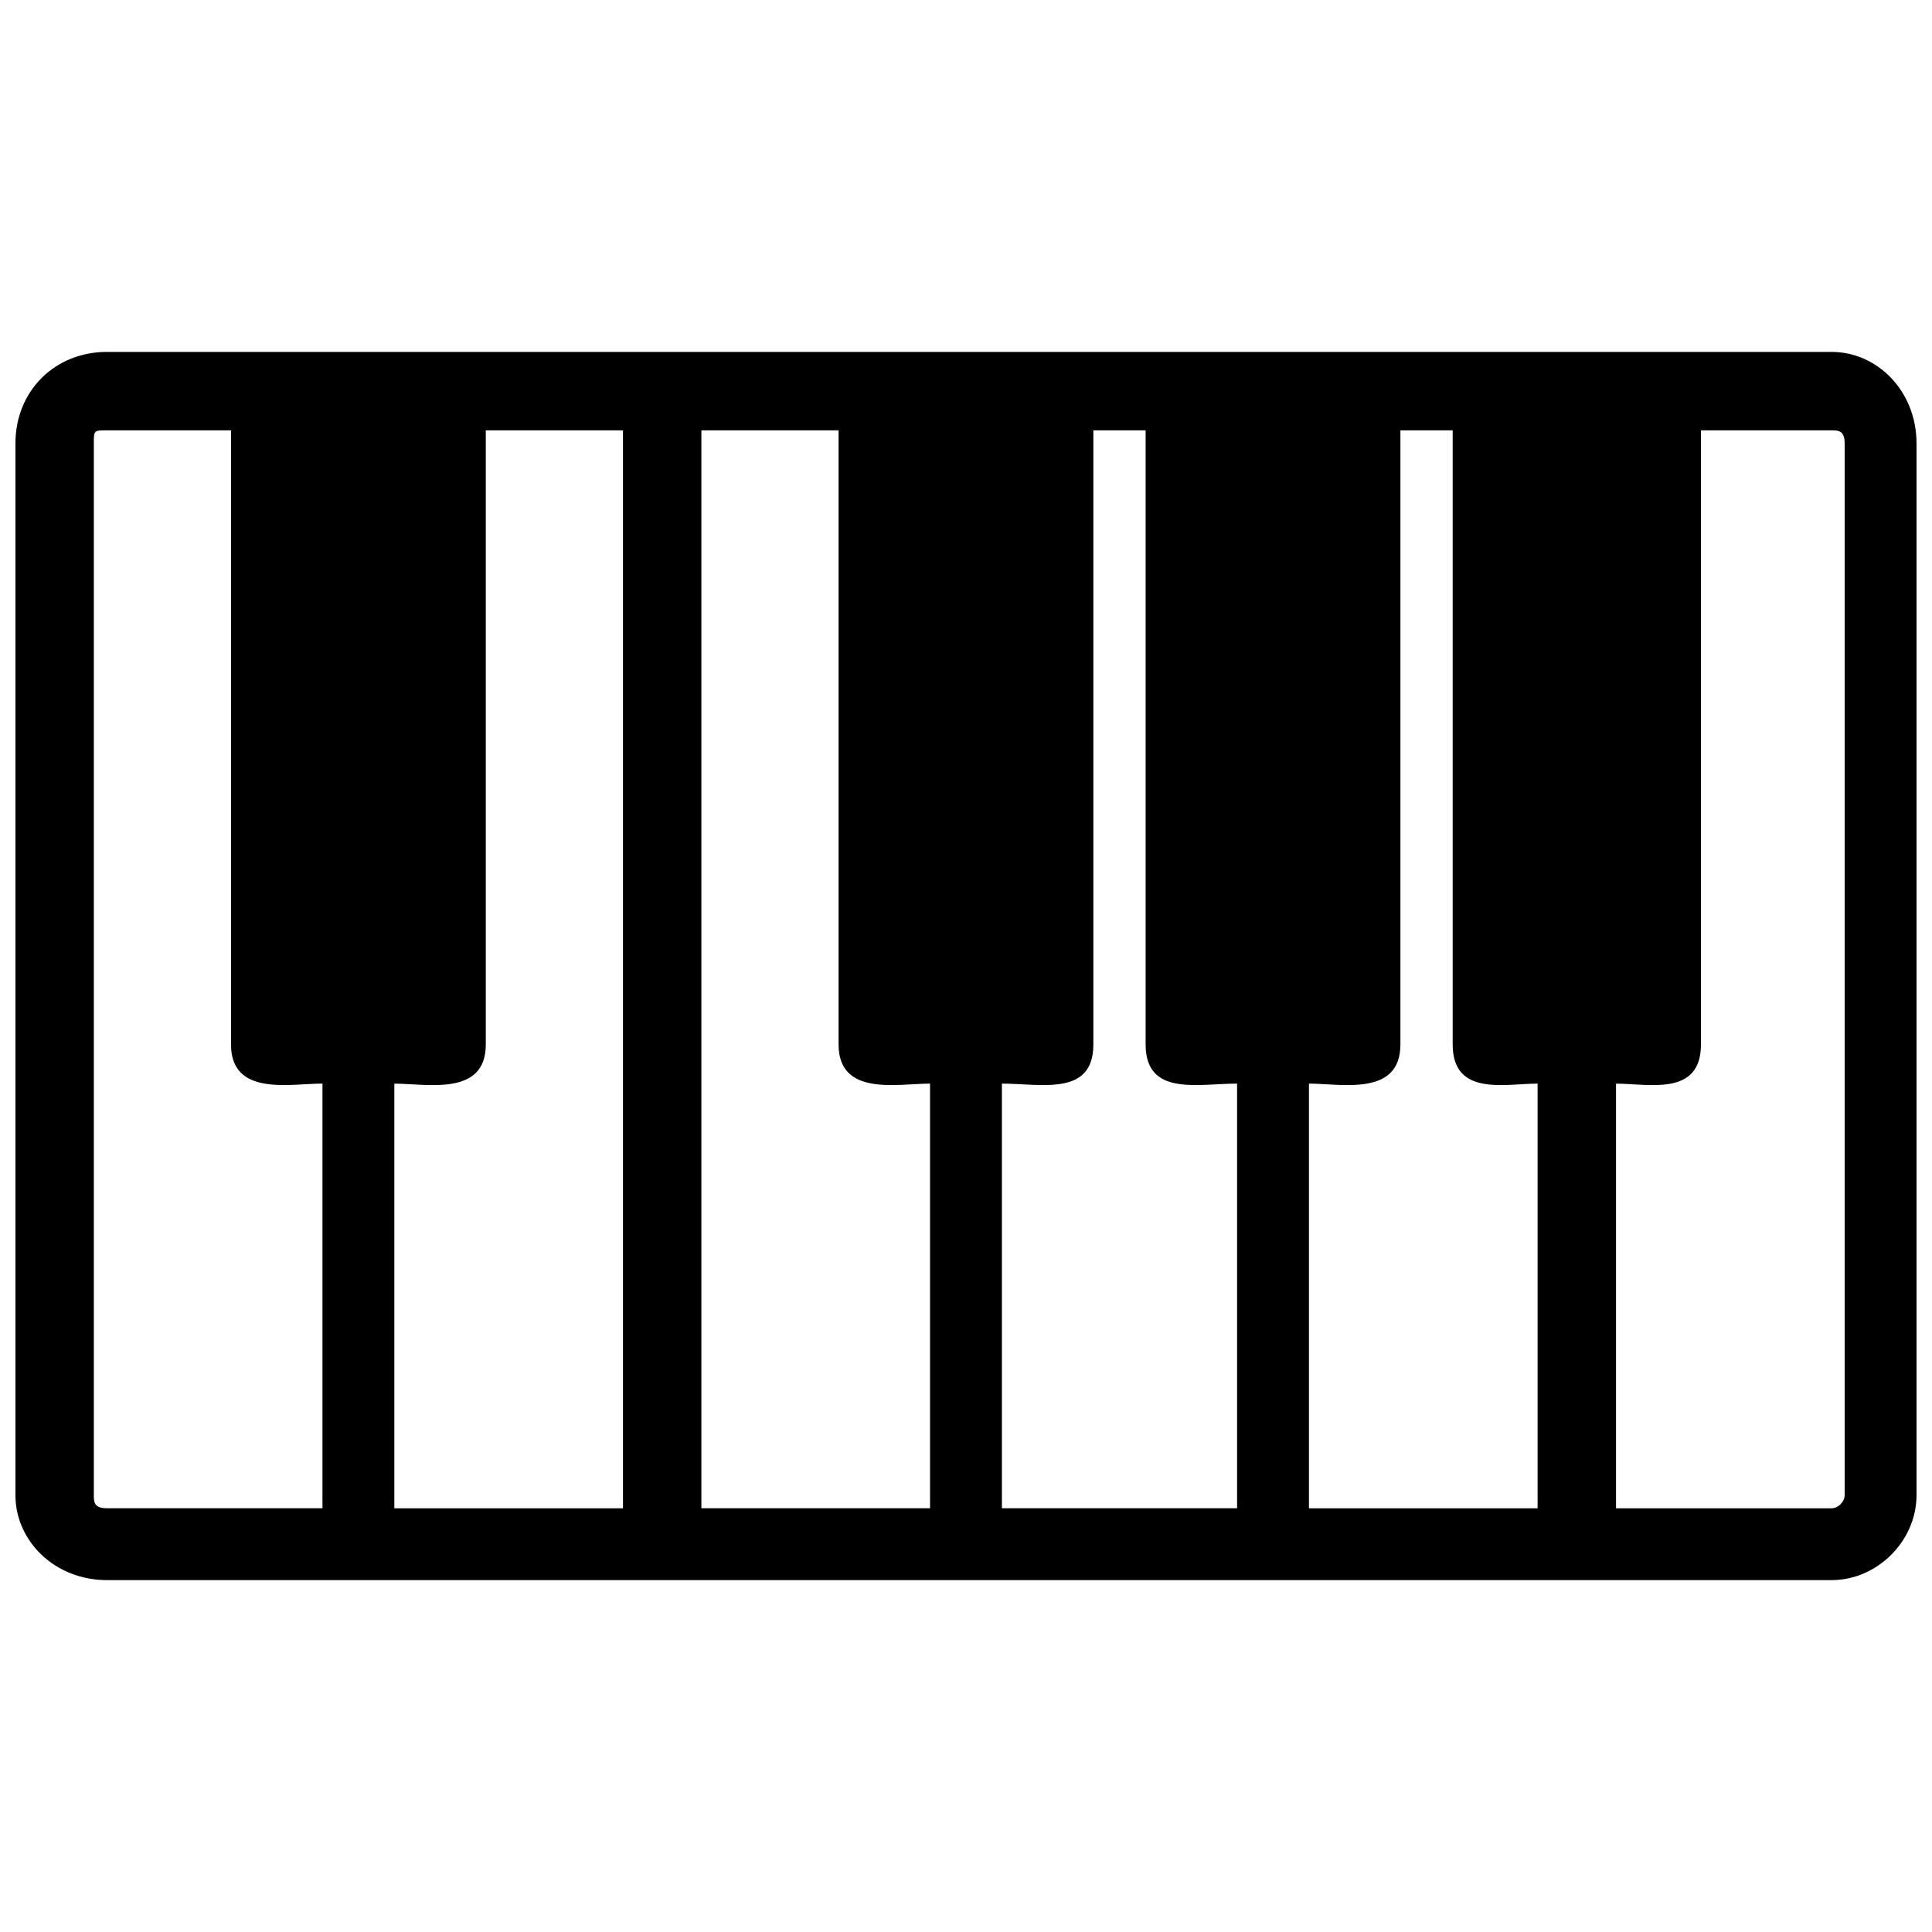 <?xml version="1.0" encoding="UTF-8"?>
<!-- Uploaded to: SVG Find, www.svgrepo.com, Generator: SVG Find Mixer Tools -->
<svg width="800px" height="800px" version="1.1" viewBox="144 144 512 512" xmlns="http://www.w3.org/2000/svg">
 <defs>
  <clipPath id="a">
   <path d="m148.09 237h503.81v326h-503.81z"/>
  </clipPath>
 </defs>
 <g clip-path="url(#a)">
  <path d="m172.33 237.26h457.06c12.117 0 22.508 10.387 22.508 24.238v278.74c0 12.117-10.387 22.508-22.508 22.508h-457.06c-13.852 0-24.238-10.387-24.238-22.508v-278.74c0-13.852 10.387-24.238 24.238-24.238zm399.93 193.91v112.54h57.133c1.73 0 3.461-1.73 3.461-3.461v-278.74c0-3.461-1.73-3.461-3.461-3.461h-34.625v162.74c0 13.852-13.852 10.387-22.508 10.387zm-20.777 0c-8.656 0-22.508 3.461-22.508-10.387v-162.74h-13.852v162.74c0 13.852-15.582 10.387-24.238 10.387v112.54h60.594v-112.54zm-103.88-173.13h-13.852v162.74c0 13.852-13.852 10.387-24.238 10.387v112.54h62.328v-112.54c-10.387 0-24.238 3.461-24.238-10.387zm-57.133 173.13c-8.656 0-24.238 3.461-24.238-10.387v-162.74h-36.355v285.66h60.594zm-185.25-173.13h-32.895c-3.461 0-3.461 0-3.461 3.461v278.74c0 1.73 0 3.461 3.461 3.461h57.133v-112.54c-8.656 0-24.238 3.461-24.238-10.387v-162.74zm43.281 173.13v112.54h60.594v-285.66h-36.355v162.74c0 13.852-15.582 10.387-24.238 10.387z" fill-rule="evenodd"/>
 </g>
</svg>